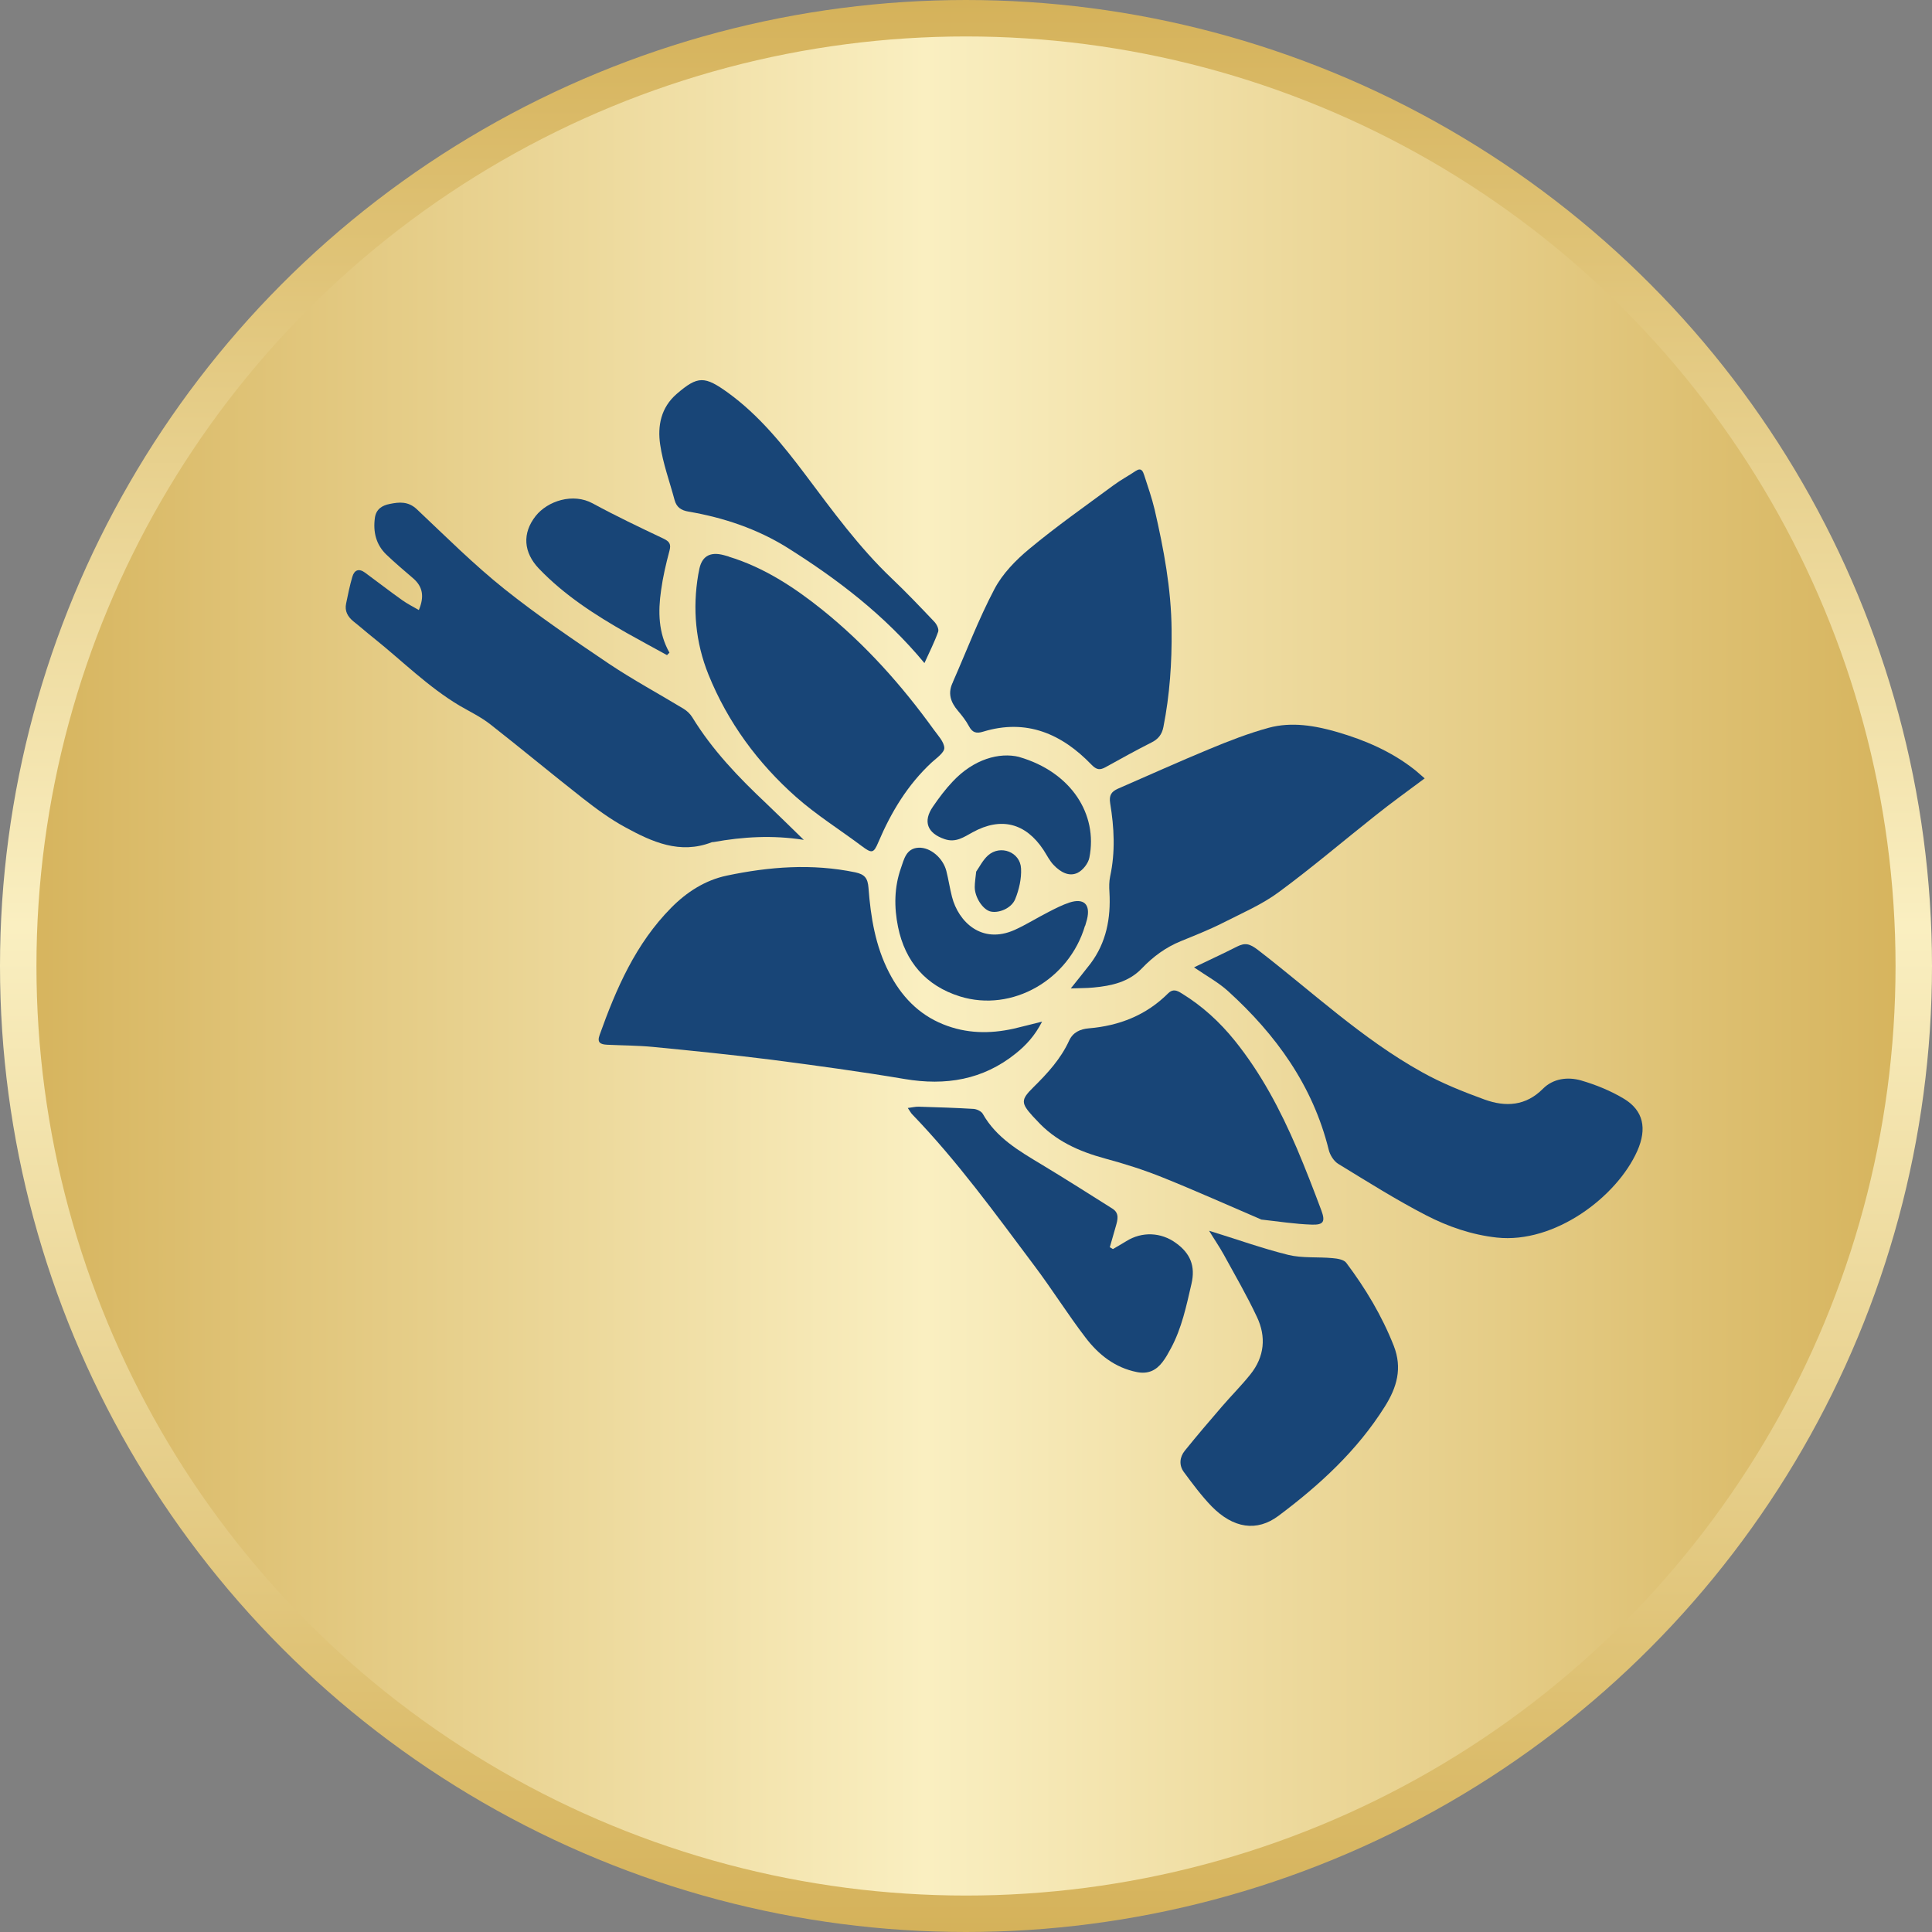 <svg width="106" height="106" viewBox="0 0 106 106" fill="none" xmlns="http://www.w3.org/2000/svg">
<rect x="0" y="0" width="106" height="106" fill="#808080" stroke="none"/>
<circle cx="53" cy="53" r="52" fill="url(#paint0_linear_32042_69417)" stroke="url(#paint1_linear_32042_69417)" stroke-width="2"/>
<path d="M44.1 46.08C42.39 45.81 40.76 45.91 39.15 46.2C39.12 46.2 39.08 46.2 39.05 46.21C37.3 46.89 35.77 46.19 34.29 45.38C33.48 44.94 32.72 44.38 31.99 43.81C30.28 42.47 28.61 41.08 26.9 39.74C26.39 39.34 25.79 39.05 25.22 38.72C23.49 37.69 22.08 36.27 20.52 35.02C20.14 34.72 19.78 34.4 19.4 34.1C19.08 33.84 18.9 33.53 18.99 33.11C19.09 32.62 19.19 32.13 19.33 31.65C19.44 31.27 19.69 31.17 20.03 31.42C20.71 31.92 21.38 32.44 22.07 32.93C22.35 33.13 22.67 33.29 22.98 33.47C23.3 32.71 23.18 32.18 22.68 31.74C22.18 31.31 21.68 30.89 21.21 30.44C20.63 29.89 20.46 29.18 20.57 28.4C20.64 27.93 20.97 27.73 21.38 27.65C21.91 27.54 22.4 27.5 22.87 27.94C24.45 29.43 25.99 30.97 27.68 32.32C29.51 33.78 31.46 35.1 33.4 36.41C34.73 37.3 36.14 38.06 37.51 38.89C37.69 39 37.87 39.17 37.98 39.35C39.08 41.15 40.52 42.65 42.05 44.09C42.71 44.72 43.36 45.36 44.11 46.09L44.1 46.08Z" fill="#184577"/>
<path d="M57.17 56.06C56.77 56.84 56.28 57.36 55.73 57.8C53.93 59.25 51.88 59.58 49.63 59.2C47.2 58.79 44.76 58.46 42.31 58.14C40.16 57.87 37.99 57.65 35.83 57.44C34.99 57.36 34.15 57.36 33.31 57.32C32.96 57.3 32.74 57.22 32.9 56.78C33.81 54.23 34.88 51.77 36.83 49.8C37.68 48.94 38.69 48.29 39.88 48.04C42.21 47.55 44.55 47.37 46.92 47.86C47.44 47.97 47.61 48.18 47.65 48.71C47.77 50.32 48.03 51.91 48.78 53.36C49.44 54.64 50.38 55.65 51.75 56.2C53.01 56.71 54.3 56.73 55.61 56.44C56.09 56.33 56.57 56.2 57.18 56.05L57.17 56.06Z" fill="#184577"/>
<path d="M65.519 53.07C66.279 52.7 67.079 52.34 67.859 51.94C68.32 51.71 68.559 51.77 69.019 52.12C71.98 54.4 74.719 56.99 78.01 58.82C79.1 59.43 80.279 59.9 81.46 60.33C82.6 60.74 83.71 60.69 84.659 59.73C85.219 59.17 86.019 59.07 86.749 59.28C87.57 59.52 88.379 59.85 89.109 60.29C90.159 60.93 90.379 61.91 89.829 63.15C88.7 65.68 85.29 68.24 82.129 67.9C80.749 67.75 79.45 67.3 78.249 66.68C76.6 65.83 75.019 64.83 73.43 63.86C73.18 63.71 72.969 63.37 72.9 63.08C72.029 59.56 70.01 56.77 67.379 54.38C66.85 53.9 66.189 53.54 65.519 53.08V53.07Z" fill="#184577"/>
<path d="M78.16 42.71C77.21 43.42 76.33 44.05 75.48 44.73C73.71 46.13 71.99 47.6 70.17 48.94C69.24 49.63 68.14 50.1 67.1 50.63C66.35 51.01 65.56 51.32 64.78 51.64C63.95 51.98 63.26 52.49 62.64 53.14C61.93 53.88 60.98 54.09 60 54.18C59.61 54.22 59.22 54.21 58.75 54.23C59.14 53.74 59.49 53.31 59.83 52.87C60.7 51.71 60.95 50.38 60.87 48.95C60.85 48.66 60.85 48.36 60.91 48.08C61.2 46.74 61.13 45.4 60.91 44.07C60.84 43.63 60.98 43.43 61.34 43.27C63.02 42.54 64.68 41.79 66.37 41.09C67.43 40.65 68.51 40.23 69.61 39.93C70.87 39.59 72.15 39.81 73.39 40.17C74.89 40.61 76.31 41.22 77.56 42.19C77.76 42.34 77.94 42.52 78.18 42.72L78.16 42.71Z" fill="#184577"/>
<path d="M52.28 37.42C53.03 35.72 53.69 33.97 54.56 32.32C55 31.48 55.73 30.73 56.48 30.11C57.96 28.88 59.54 27.77 61.1 26.62C61.49 26.33 61.91 26.11 62.31 25.84C62.63 25.63 62.71 25.87 62.78 26.08C62.98 26.7 63.2 27.33 63.35 27.96C63.85 30.13 64.26 32.3 64.28 34.55C64.3 36.35 64.18 38.12 63.83 39.89C63.75 40.3 63.54 40.56 63.17 40.74C62.32 41.17 61.49 41.63 60.66 42.09C60.35 42.26 60.17 42.25 59.88 41.95C58.25 40.26 56.32 39.42 53.95 40.14C53.57 40.26 53.35 40.2 53.16 39.84C53 39.54 52.78 39.26 52.56 39C52.15 38.52 51.98 38.02 52.29 37.41L52.28 37.42Z" fill="#184577"/>
<path d="M39.98 30.54C41.91 31.13 43.56 32.21 45.12 33.46C47.48 35.36 49.47 37.59 51.23 40.03C51.46 40.35 51.8 40.7 51.81 41.04C51.81 41.29 51.4 41.58 51.13 41.82C49.8 43.05 48.89 44.56 48.19 46.21C47.93 46.83 47.83 46.83 47.28 46.42C46.08 45.52 44.8 44.72 43.68 43.73C41.58 41.87 39.93 39.63 38.87 37.01C38.16 35.25 37.99 33.4 38.31 31.52C38.32 31.45 38.34 31.39 38.35 31.32C38.477 30.533 38.934 30.247 39.72 30.46C39.8 30.48 39.89 30.51 39.97 30.53L39.98 30.54Z" fill="#184577"/>
<path d="M69.18 66.9C67.36 66.12 65.6 65.33 63.81 64.61C62.77 64.19 61.7 63.85 60.62 63.56C59.19 63.17 57.89 62.59 56.88 61.47C56.81 61.39 56.73 61.32 56.67 61.25C56.01 60.52 56 60.34 56.69 59.66C57.47 58.89 58.2 58.1 58.66 57.09C58.87 56.64 59.26 56.46 59.74 56.42C61.41 56.28 62.89 55.7 64.09 54.5C64.35 54.24 64.58 54.34 64.83 54.5C65.96 55.19 66.92 56.07 67.75 57.1C69.19 58.89 70.25 60.9 71.15 63C71.63 64.13 72.07 65.27 72.5 66.42C72.72 67.02 72.62 67.21 71.98 67.19C71.04 67.16 70.11 67.01 69.19 66.91L69.18 66.9Z" fill="#184577"/>
<path d="M66.35 67.53C67.82 67.98 69.23 68.49 70.68 68.85C71.46 69.04 72.31 68.95 73.13 69.03C73.38 69.05 73.73 69.11 73.86 69.28C74.92 70.69 75.82 72.19 76.47 73.84C76.95 75.07 76.64 76.12 75.98 77.17C74.46 79.59 72.4 81.48 70.14 83.17C68.96 84.05 67.67 83.86 66.48 82.65C65.92 82.07 65.43 81.41 64.95 80.76C64.68 80.39 64.72 79.95 65 79.6C65.67 78.77 66.36 77.96 67.06 77.15C67.57 76.56 68.12 76.01 68.6 75.41C69.38 74.44 69.48 73.34 68.96 72.25C68.41 71.08 67.76 69.96 67.14 68.83C66.89 68.38 66.6 67.96 66.34 67.53H66.35Z" fill="#184577"/>
<path d="M49.81 60.79C50.06 60.76 50.24 60.71 50.42 60.72C51.42 60.75 52.42 60.78 53.41 60.84C53.59 60.85 53.84 60.97 53.92 61.11C54.66 62.42 55.9 63.14 57.13 63.88C58.44 64.67 59.73 65.49 61.03 66.31C61.43 66.56 61.32 66.93 61.22 67.28C61.11 67.66 61 68.05 60.89 68.43L61.06 68.53C61.3 68.39 61.55 68.25 61.79 68.1C62.65 67.56 63.7 67.6 64.52 68.2C65.3 68.76 65.6 69.46 65.37 70.44C65.09 71.65 64.84 72.87 64.24 73.98C64.1 74.24 63.96 74.5 63.78 74.73C63.43 75.19 62.99 75.4 62.38 75.28C61.17 75.04 60.27 74.32 59.56 73.39C58.58 72.11 57.72 70.73 56.74 69.43C54.61 66.59 52.53 63.71 50.05 61.14C49.97 61.06 49.92 60.95 49.8 60.78L49.81 60.79Z" fill="#184577"/>
<path d="M50.72 36.38C48.53 33.74 45.95 31.78 43.2 30.05C41.55 29.02 39.71 28.4 37.78 28.07C37.36 28 37.12 27.83 37.01 27.43C36.74 26.42 36.37 25.42 36.22 24.39C36.07 23.37 36.26 22.36 37.13 21.61C38.29 20.61 38.66 20.62 39.96 21.56C41.66 22.8 42.95 24.4 44.2 26.06C45.68 28.03 47.13 30.03 48.93 31.74C49.73 32.5 50.49 33.3 51.25 34.1C51.39 34.24 51.53 34.52 51.47 34.67C51.27 35.23 51 35.76 50.72 36.38Z" fill="#184577"/>
<path d="M59.53 50.79C58.66 53.75 55.54 55.56 52.67 54.67C50.81 54.09 49.66 52.77 49.27 50.85C49.05 49.77 49.06 48.68 49.43 47.63C49.6 47.14 49.72 46.54 50.4 46.51C51.05 46.48 51.74 47.08 51.92 47.78C52.04 48.25 52.11 48.73 52.23 49.2C52.58 50.57 53.86 51.83 55.67 51.02C56.31 50.73 56.91 50.35 57.54 50.03C57.91 49.84 58.28 49.65 58.67 49.52C59.47 49.26 59.84 49.62 59.64 50.44C59.61 50.56 59.57 50.67 59.54 50.79H59.53Z" fill="#184577"/>
<path d="M36.59 35.94C35.86 35.54 35.12 35.14 34.39 34.73C32.65 33.74 30.97 32.66 29.57 31.2C28.72 30.31 28.64 29.26 29.39 28.31C30.05 27.48 31.44 27.03 32.52 27.62C33.79 28.31 35.09 28.93 36.4 29.55C36.73 29.71 36.83 29.85 36.73 30.22C36.54 30.93 36.37 31.66 36.27 32.39C36.1 33.56 36.12 34.73 36.73 35.81C36.68 35.86 36.63 35.9 36.59 35.95V35.94Z" fill="#184577"/>
<path d="M55.91 41.53C58.78 42.36 60.24 44.68 59.77 47.05C59.71 47.37 59.41 47.75 59.12 47.89C58.64 48.12 58.17 47.83 57.83 47.48C57.59 47.24 57.44 46.92 57.25 46.63C56.27 45.15 54.92 44.81 53.37 45.66C52.89 45.92 52.45 46.25 51.83 46.04C50.88 45.72 50.62 45.07 51.19 44.25C51.52 43.77 51.87 43.3 52.27 42.88C53.42 41.65 54.83 41.26 55.92 41.53H55.91Z" fill="#184577"/>
<path d="M53.56 47.82C53.73 47.58 53.92 47.19 54.211 46.93C54.891 46.33 55.98 46.75 56.02 47.65C56.05 48.21 55.91 48.81 55.7 49.33C55.48 49.86 54.751 50.13 54.31 50C53.901 49.87 53.48 49.22 53.48 48.67C53.48 48.43 53.52 48.19 53.56 47.81V47.82Z" fill="#184577"/>
<defs>
<linearGradient id="paint0_linear_32042_69417" x1="1.9744e-07" y1="53" x2="106" y2="53" gradientUnits="userSpaceOnUse">
<stop stop-color="#D5B25A"/>
<stop offset="0.479" stop-color="#FAEFC1"/>
<stop offset="1" stop-color="#D5B25A"/>
</linearGradient>
<linearGradient id="paint1_linear_32042_69417" x1="53" y1="0" x2="53" y2="106" gradientUnits="userSpaceOnUse">
<stop stop-color="#D5B25A"/>
<stop offset="0.479" stop-color="#FAEFC1"/>
<stop offset="1" stop-color="#D5B25A"/>
</linearGradient>
</defs>
</svg>

